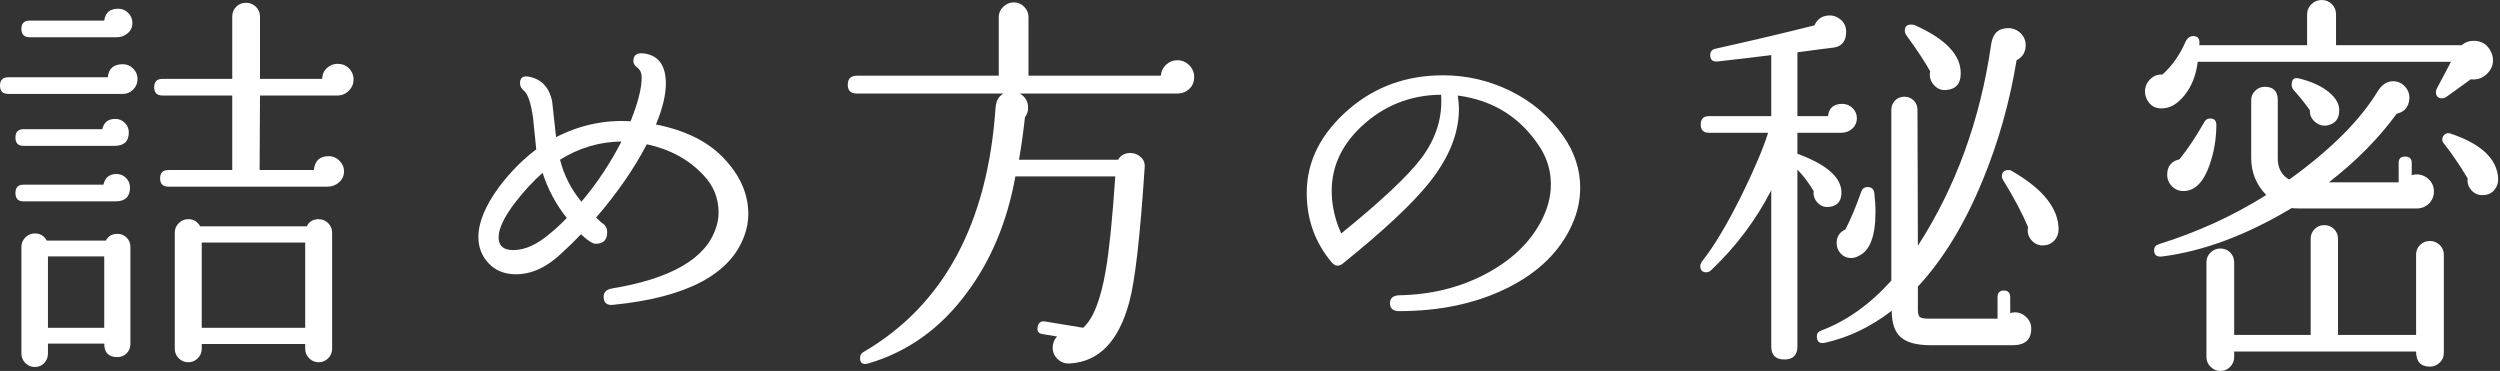 <svg enable-background="new 0 0 492 73" viewBox="0 0 492 73" xmlns="http://www.w3.org/2000/svg"><rect x="0" y="0" width="492" height="73" fill="#333333" stroke="none"/><g fill="#fff"><path d="m27.065 15.522c0 .832-.286 1.534-.857 2.105-.573.573-1.248.858-2.028.858h-22.542c-1.092.001-1.638-.545-1.638-1.636 0-1.093.546-1.639 1.638-1.639h19.578c.156-1.716 1.144-2.573 2.964-2.573.78 0 1.455.286 2.028.857.571.573.857 1.248.857 2.028zm-1.715 10.531c0 1.768-.936 2.651-2.808 2.651h-17.94c-1.041 0-1.56-.546-1.56-1.638s.519-1.638 1.56-1.638h15.522c.312-1.352 1.17-2.028 2.573-2.028.729 0 1.352.261 1.872.78.52.52.781 1.144.781 1.873zm.234 10.842c0 1.82-.937 2.729-2.809 2.729h-18.173c-1.041 0-1.56-.546-1.56-1.638s.519-1.638 1.56-1.638h15.756c.312-1.404 1.17-2.106 2.574-2.106.728 0 1.352.261 1.872.78.519.521.78 1.145.78 1.873zm.468-32.371c0 .832-.312 1.509-.937 2.028-.623.52-1.325.779-2.105.779h-17.16c-1.092 0-1.638-.546-1.638-1.638s.546-1.636 1.638-1.636h14.664c.207-1.561 1.117-2.341 2.73-2.341.779 0 1.442.273 1.988.819s.82 1.209.82 1.989zm-.39 63.18c0 .728-.248 1.339-.741 1.833-.495.494-1.105.741-1.833.741-1.716 0-2.574-.885-2.574-2.651h-11.076v1.949c0 .728-.247 1.352-.741 1.872s-1.105.78-1.833.78c-.729 0-1.353-.261-1.871-.78-.521-.521-.78-1.145-.78-1.872v-20.981c0-.729.26-1.353.78-1.872.519-.52 1.143-.78 1.871-.78 1.04 0 1.82.468 2.341 1.404h11.622c.468-.884 1.221-1.326 2.262-1.326.728 0 1.338.247 1.833.741.493.494.741 1.104.741 1.833v19.109zm-5.148-3.198v-14.04h-11.076v14.04zm49.062-48.827c0 .832-.312 1.56-.937 2.184s-1.378.936-2.262.936h-15.21l-.077 14.663h10.686c.156-1.819 1.144-2.729 2.964-2.729.78 0 1.469.3 2.067.896.598.599.897 1.287.897 2.067 0 .885-.326 1.612-.976 2.184-.65.573-1.417.858-2.301.858h-31.278c-1.092 0-1.638-.546-1.638-1.638 0-1.093.546-1.639 1.638-1.639h12.559v-14.663h-13.729c-1.092 0-1.638-.546-1.638-1.638s.546-1.638 1.638-1.638h13.729v-12.246c0-.78.26-1.43.779-1.95.52-.52 1.171-.78 1.95-.78.728 0 1.365.261 1.911.78.546.521.819 1.17.819 1.95v12.246h12.246c0-.831.298-1.533.896-2.106.598-.571 1.312-.857 2.146-.857.883 0 1.624.3 2.223.896.598.599.898 1.34.898 2.224zm-4.213 52.962c0 .728-.261 1.352-.779 1.872-.521.519-1.145.78-1.872.78-.729 0-1.353-.262-1.872-.78-.521-.521-.78-1.145-.78-1.872v-.937h-20.358v.937c0 .728-.262 1.352-.78 1.872-.521.519-1.145.78-1.872.78-.729 0-1.353-.262-1.872-.78-.521-.521-.78-1.145-.78-1.872v-22.855c0-.728.26-1.352.78-1.872.52-.519 1.144-.78 1.872-.78 1.039 0 1.819.469 2.34 1.404h20.982c.468-.936 1.248-1.404 2.34-1.404.728 0 1.352.262 1.872.78.519.521.779 1.145.779 1.872zm-5.303-4.135v-16.77h-20.358v16.77z"/><path d="m146.483 46.41c-2.757 7.593-11.337 12.117-25.74 13.572-1.3.156-1.949-.363-1.949-1.561 0-.883.519-1.43 1.56-1.638 11.7-1.923 18.537-5.876 20.514-11.855.363-.987.546-2.028.546-3.12 0-2.809-.988-5.252-2.964-7.332-2.86-3.068-6.578-5.096-11.153-6.084-2.496 4.784-5.825 9.594-9.984 14.43.26.261.624.599 1.092 1.014.728.417 1.092 1.041 1.092 1.872 0 1.509-.754 2.263-2.262 2.263-.624 0-1.587-.624-2.886-1.872-1.248 1.3-2.471 2.496-3.666 3.588-2.964 2.86-6.006 4.29-9.126 4.29-2.236 0-4.03-.715-5.382-2.146-1.354-1.43-2.028-3.159-2.028-5.187 0-2.859 1.352-6.136 4.056-9.828 2.235-2.964 4.681-5.434 7.332-7.41-.208-2.079-.416-4.134-.624-6.162-.416-2.964-1.014-4.758-1.794-5.382-.521-.416-.779-.909-.779-1.482 0-1.143.649-1.56 1.949-1.248 2.341.521 3.796 2.106 4.368 4.759.26 2.392.52 4.758.78 7.098 4.68-2.392 9.567-3.432 14.664-3.12 1.455-3.639 2.184-6.499 2.184-8.58 0-.884-.272-1.533-.818-1.95-.546-.415-.819-.857-.819-1.325 0-1.196.728-1.689 2.184-1.482 2.809.417 4.212 2.393 4.212 5.928 0 2.236-.65 4.914-1.949 8.034 5.72 1.145 10.113 3.303 13.182 6.474 3.327 3.433 4.992 7.15 4.992 11.154-.003 1.455-.264 2.884-.784 4.288zm-34.944-3.51c-2.133-2.703-3.718-5.667-4.758-8.893-1.924 1.717-3.744 3.693-5.46 5.929-2.133 2.808-3.198 5.069-3.198 6.786 0 1.664.962 2.496 2.887 2.496 2.287 0 4.705-1.093 7.254-3.276 1.091-.883 2.183-1.897 3.275-3.042zm10.765-15.053c-4.317.052-8.347 1.248-12.09 3.588.779 3.068 2.184 5.824 4.212 8.268 3.067-3.64 5.693-7.593 7.878-11.856z"/><path d="m235.014 15.132c0 .989-.325 1.782-.975 2.38-.651.598-1.418.896-2.302.896h-31.044c1.092.624 1.639 1.56 1.639 2.808 0 .677-.209 1.301-.624 1.872-.312 2.86-.702 5.644-1.17 8.347h19.5c.519-.884 1.325-1.326 2.418-1.326.779 0 1.468.272 2.066.819.598.546.845 1.261.741 2.145-.885 13.521-1.898 22.335-3.042 26.442-2.08 7.695-5.98 11.7-11.7 12.012-.936.052-1.729-.233-2.379-.857s-.975-1.379-.975-2.263c0-.832.285-1.56.857-2.184l-2.808-.468c-.833-.105-1.17-.572-1.014-1.404.155-.831.623-1.196 1.403-1.093l7.566 1.248c1.976-1.767 3.457-5.537 4.446-11.31.675-3.9 1.299-10.062 1.871-18.486h-19.655c-1.612 8.893-4.785 16.511-9.517 22.854-5.147 7.02-11.622 11.673-19.422 13.962-1.092.312-1.638-.053-1.638-1.092 0-.521.233-.91.702-1.17 15.756-9.204 24.414-25.245 25.974-48.126.104-1.3.624-2.21 1.561-2.73h-28.86c-1.197 0-1.794-.571-1.794-1.716 0-1.195.597-1.794 1.794-1.794h27.924v-11.544c0-.78.299-1.455.897-2.028.597-.571 1.286-.858 2.066-.858s1.455.287 2.028.858c.571.573.857 1.248.857 2.028v11.544h26.053c.051-.831.39-1.547 1.014-2.146.624-.597 1.377-.896 2.262-.896.884 0 1.65.325 2.302.975.652.651.978 1.418.978 2.301z"/><path d="m308.802 45.396c-2.549 4.889-6.813 8.749-12.792 11.583-5.98 2.835-12.87 4.251-20.671 4.251-1.196 0-1.794-.52-1.794-1.561 0-.987.598-1.507 1.794-1.56 6.188-.104 11.804-1.469 16.849-4.095 5.043-2.626 8.709-6.045 10.998-10.258 1.352-2.495 2.027-4.991 2.027-7.487 0-2.548-.676-4.914-2.027-7.099-3.797-5.979-9.231-9.438-16.302-10.374.155.937.233 1.821.233 2.652 0 4.785-1.95 9.621-5.85 14.508-3.276 4.108-8.944 9.413-17.004 15.912-.78.624-1.509.546-2.185-.233-3.275-3.9-4.914-8.45-4.914-13.65 0-6.24 2.781-11.751 8.347-16.536 5.147-4.419 11.31-6.63 18.485-6.63 4.681 0 9.126 1.041 13.338 3.12 4.212 2.08 7.645 5.019 10.296 8.813 2.235 3.173 3.354 6.579 3.354 10.219.001 2.862-.727 5.67-2.182 8.425zm-25.195-26.753c-6.084.052-11.337 2.158-15.756 6.317-3.849 3.641-5.772 7.853-5.772 12.637 0 2.808.624 5.59 1.872 8.346 7.956-6.447 13.233-11.414 15.834-14.898 2.86-3.849 4.134-7.983 3.822-12.402z"/><path d="m365.43 23.244c0 .833-.3 1.521-.896 2.067-.599.546-1.313.818-2.146.818h-8.657v4.135c5.979 2.184 8.865 4.836 8.657 7.956-.104 1.509-.91 2.34-2.418 2.495-.885.105-1.638-.168-2.262-.818-.624-.649-.885-1.416-.78-2.301-1.04-1.717-2.105-3.12-3.197-4.213v34.789c0 1.716-.858 2.573-2.574 2.573s-2.574-.857-2.574-2.573v-30.732c-3.017 5.877-6.969 11.128-11.855 15.756-.262.261-.573.39-.937.39-.78 0-1.17-.415-1.17-1.248 0-.259.104-.546.312-.857 2.392-3.016 5.018-7.41 7.879-13.183 2.495-5.095 4.212-9.151 5.147-12.168h-11.622c-1.092 0-1.638-.546-1.638-1.638s.546-1.638 1.638-1.638h12.246v-12.012c-3.692.469-7.203.886-10.53 1.248-.988.105-1.481-.312-1.481-1.248 0-.675.337-1.092 1.014-1.247 7.436-1.664 13.936-3.198 19.5-4.603.571-1.299 1.586-1.95 3.042-1.95.52 0 1.014.131 1.482.391 1.143.624 1.716 1.56 1.716 2.808 0 1.821-.807 2.86-2.418 3.12-1.821.208-4.212.521-7.176.936v12.559h6.006c.207-1.611 1.143-2.418 2.808-2.418.78 0 1.455.272 2.028.818.57.545.856 1.208.856 1.988zm34.32 41.418c0 2.185-1.223 3.276-3.666 3.276h-16.146c-2.705 0-4.654-.521-5.851-1.56-1.196-1.04-1.794-2.782-1.794-5.227-4.108 3.172-8.502 5.277-13.182 6.318-1.041.207-1.561-.234-1.561-1.326 0-.521.285-.884.858-1.092 4.992-1.872 9.594-5.148 13.806-9.828v-33.617c0-.728.246-1.338.741-1.833.494-.494 1.104-.741 1.833-.741.728 0 1.338.247 1.833.741.493.495.741 1.105.741 1.833l.078 26.754c7.487-11.596 12.297-24.83 14.43-39.702.312-2.079 1.43-3.12 3.354-3.12.936 0 1.741.325 2.418.976.675.65 1.014 1.442 1.014 2.379 0 1.353-.599 2.34-1.794 2.964-1.353 8.268-3.588 16.173-6.708 23.712-3.537 8.58-7.774 15.521-12.714 20.826v4.523c0 .833.155 1.34.468 1.521.312.183.884.272 1.716.272h13.494v-4.211c0-.884.416-1.326 1.248-1.326.831 0 1.248.442 1.248 1.326v3.12c.312-.104.624-.156.936-.156.831 0 1.572.312 2.224.937.651.623.976 1.377.976 2.261zm-30.888-26.676c.156 1.248.233 2.496.233 3.744 0 4.784-1.118 7.671-3.354 8.658-.468.261-.937.39-1.404.39-.832 0-1.521-.285-2.066-.858-.546-.571-.819-1.273-.819-2.105 0-1.248.571-2.132 1.716-2.652.987-1.872 2.028-4.341 3.12-7.41.207-.624.624-.936 1.248-.936.78-.001 1.221.389 1.326 1.169zm17.004-23.322c-.053 1.872-.988 2.886-2.808 3.042-.989.105-1.821-.233-2.496-1.014-.677-.78-.911-1.664-.702-2.652-.937-1.716-2.496-4.081-4.681-7.098-.208-.312-.312-.624-.312-.937 0-.779.416-1.17 1.248-1.17.207 0 .415.027.624.078 6.241 2.758 9.283 6.007 9.127 9.751zm19.266 30.42c0 .885-.272 1.626-.818 2.224s-1.209.924-1.989.975c-.988.104-1.821-.221-2.496-.975-.677-.754-.91-1.625-.702-2.613-1.196-2.808-2.808-5.85-4.836-9.126-.208-.312-.312-.598-.312-.858 0-.831.44-1.248 1.325-1.248.26 0 .494.078.702.234 6.032 3.484 9.074 7.281 9.126 11.387z"/><path d="m490.151 10.062c.312.572.468 1.17.468 1.794 0 1.092-.442 2.027-1.325 2.808-.886.78-1.899 1.092-3.042.937l-4.759 3.432c-.312.208-.598.312-.857.312-.833 0-1.248-.416-1.248-1.248 0-.208.051-.416.156-.624l2.808-5.305h-49.842c-.312 2.602-1.17 4.785-2.574 6.553-1.248 1.56-2.574 2.418-3.979 2.573-1.664.209-2.834-.415-3.51-1.872-.208-.468-.312-.936-.312-1.403 0-.937.337-1.742 1.014-2.418.675-.676 1.482-.987 2.418-.937 1.872-1.663 3.38-3.795 4.524-6.396.363-.78.883-1.17 1.56-1.17.937 0 1.326.598 1.17 1.794h21.216v-6.083c0-.78.285-1.443.858-1.989.572-.547 1.249-.82 2.029-.82.779 0 1.442.273 1.988.819s.819 1.209.819 1.989v6.084h24.726c.676-.572 1.456-.858 2.341-.858 1.559 0 2.677.677 3.353 2.028zm-11.154 27.612c0 .937-.325 1.729-.975 2.38-.65.65-1.47.975-2.457.975h-22.932c-.573 0-1.119-.025-1.639-.078-8.841 5.304-17.315 8.477-25.428 9.516-1.092.156-1.638-.259-1.638-1.247 0-.572.312-.962.936-1.171 7.539-2.34 14.586-5.563 21.139-9.672-1.978-2.027-2.965-4.445-2.965-7.254v-11.467c0-.675.26-1.273.78-1.794.52-.52 1.144-.78 1.872-.78 1.716 0 2.574.858 2.574 2.574v11.466c0 1.977.753 3.381 2.262 4.212 8.163-5.875 13.987-11.7 17.472-17.472.832-1.299 1.872-1.923 3.12-1.872.884.053 1.625.417 2.224 1.092.597.677.87 1.457.818 2.34-.104 1.612-.936 2.602-2.496 2.965-3.536 4.836-7.982 9.334-13.338 13.493h13.729v-3.821c0-.831.415-1.248 1.248-1.248.884 0 1.326.417 1.326 1.248v2.418c.312-.104.624-.156.936-.156.937 0 1.741.325 2.418.975.675.65 1.014 1.442 1.014 2.378zm-42.821-13.104c0 2.704-.442 5.331-1.326 7.878-1.197 3.432-2.913 5.148-5.148 5.148-.885 0-1.638-.312-2.262-.937s-.936-1.377-.936-2.262c0-1.664.805-2.678 2.418-3.042 1.663-2.079 3.275-4.497 4.836-7.254.259-.52.649-.78 1.17-.78.831.001 1.248.418 1.248 1.249zm44.771 44.851c0 .779-.272 1.43-.818 1.949-.547.52-1.184.78-1.911.78-1.821 0-2.73-.988-2.73-2.964h-35.802v1.092c0 .728-.261 1.365-.78 1.911-.521.546-1.17.819-1.95.819-.729 0-1.364-.273-1.91-.819-.547-.546-.819-1.184-.819-1.911v-18.641c0-.78.272-1.43.819-1.95.546-.52 1.182-.78 1.91-.78.78 0 1.43.261 1.95.78.52.521.78 1.17.78 1.95v14.273h15.054v-18.954c0-.728.26-1.352.78-1.872.52-.519 1.144-.779 1.872-.779.78 0 1.43.261 1.95.779.519.521.779 1.145.779 1.872v18.954h15.366v-15.834c0-.728.26-1.352.78-1.872.52-.519 1.17-.78 1.95-.78.728 0 1.364.262 1.911.78.546.521.818 1.145.818 1.872v19.345zm-20.592-47.658c0 1.56-.729 2.522-2.184 2.886-.937.208-1.782 0-2.535-.624-.755-.624-1.105-1.404-1.054-2.34-1.04-1.455-2.133-2.809-3.275-4.057-.209-.312-.312-.624-.312-.936 0-1.092.494-1.508 1.482-1.248 2.496.624 4.446 1.521 5.85 2.691 1.404 1.171 2.079 2.38 2.028 3.628zm31.279 13.338c.051.832-.184 1.573-.702 2.223-.521.65-1.197 1.002-2.028 1.053-.988.105-1.808-.182-2.457-.857-.65-.676-.924-1.482-.818-2.418-1.457-2.444-2.991-4.706-4.603-6.786-.261-.26-.39-.546-.39-.858 0-.415.168-.753.507-1.014.338-.26.714-.312 1.131-.156 6.031 2.026 9.151 4.965 9.36 8.813z"/></g></svg>
